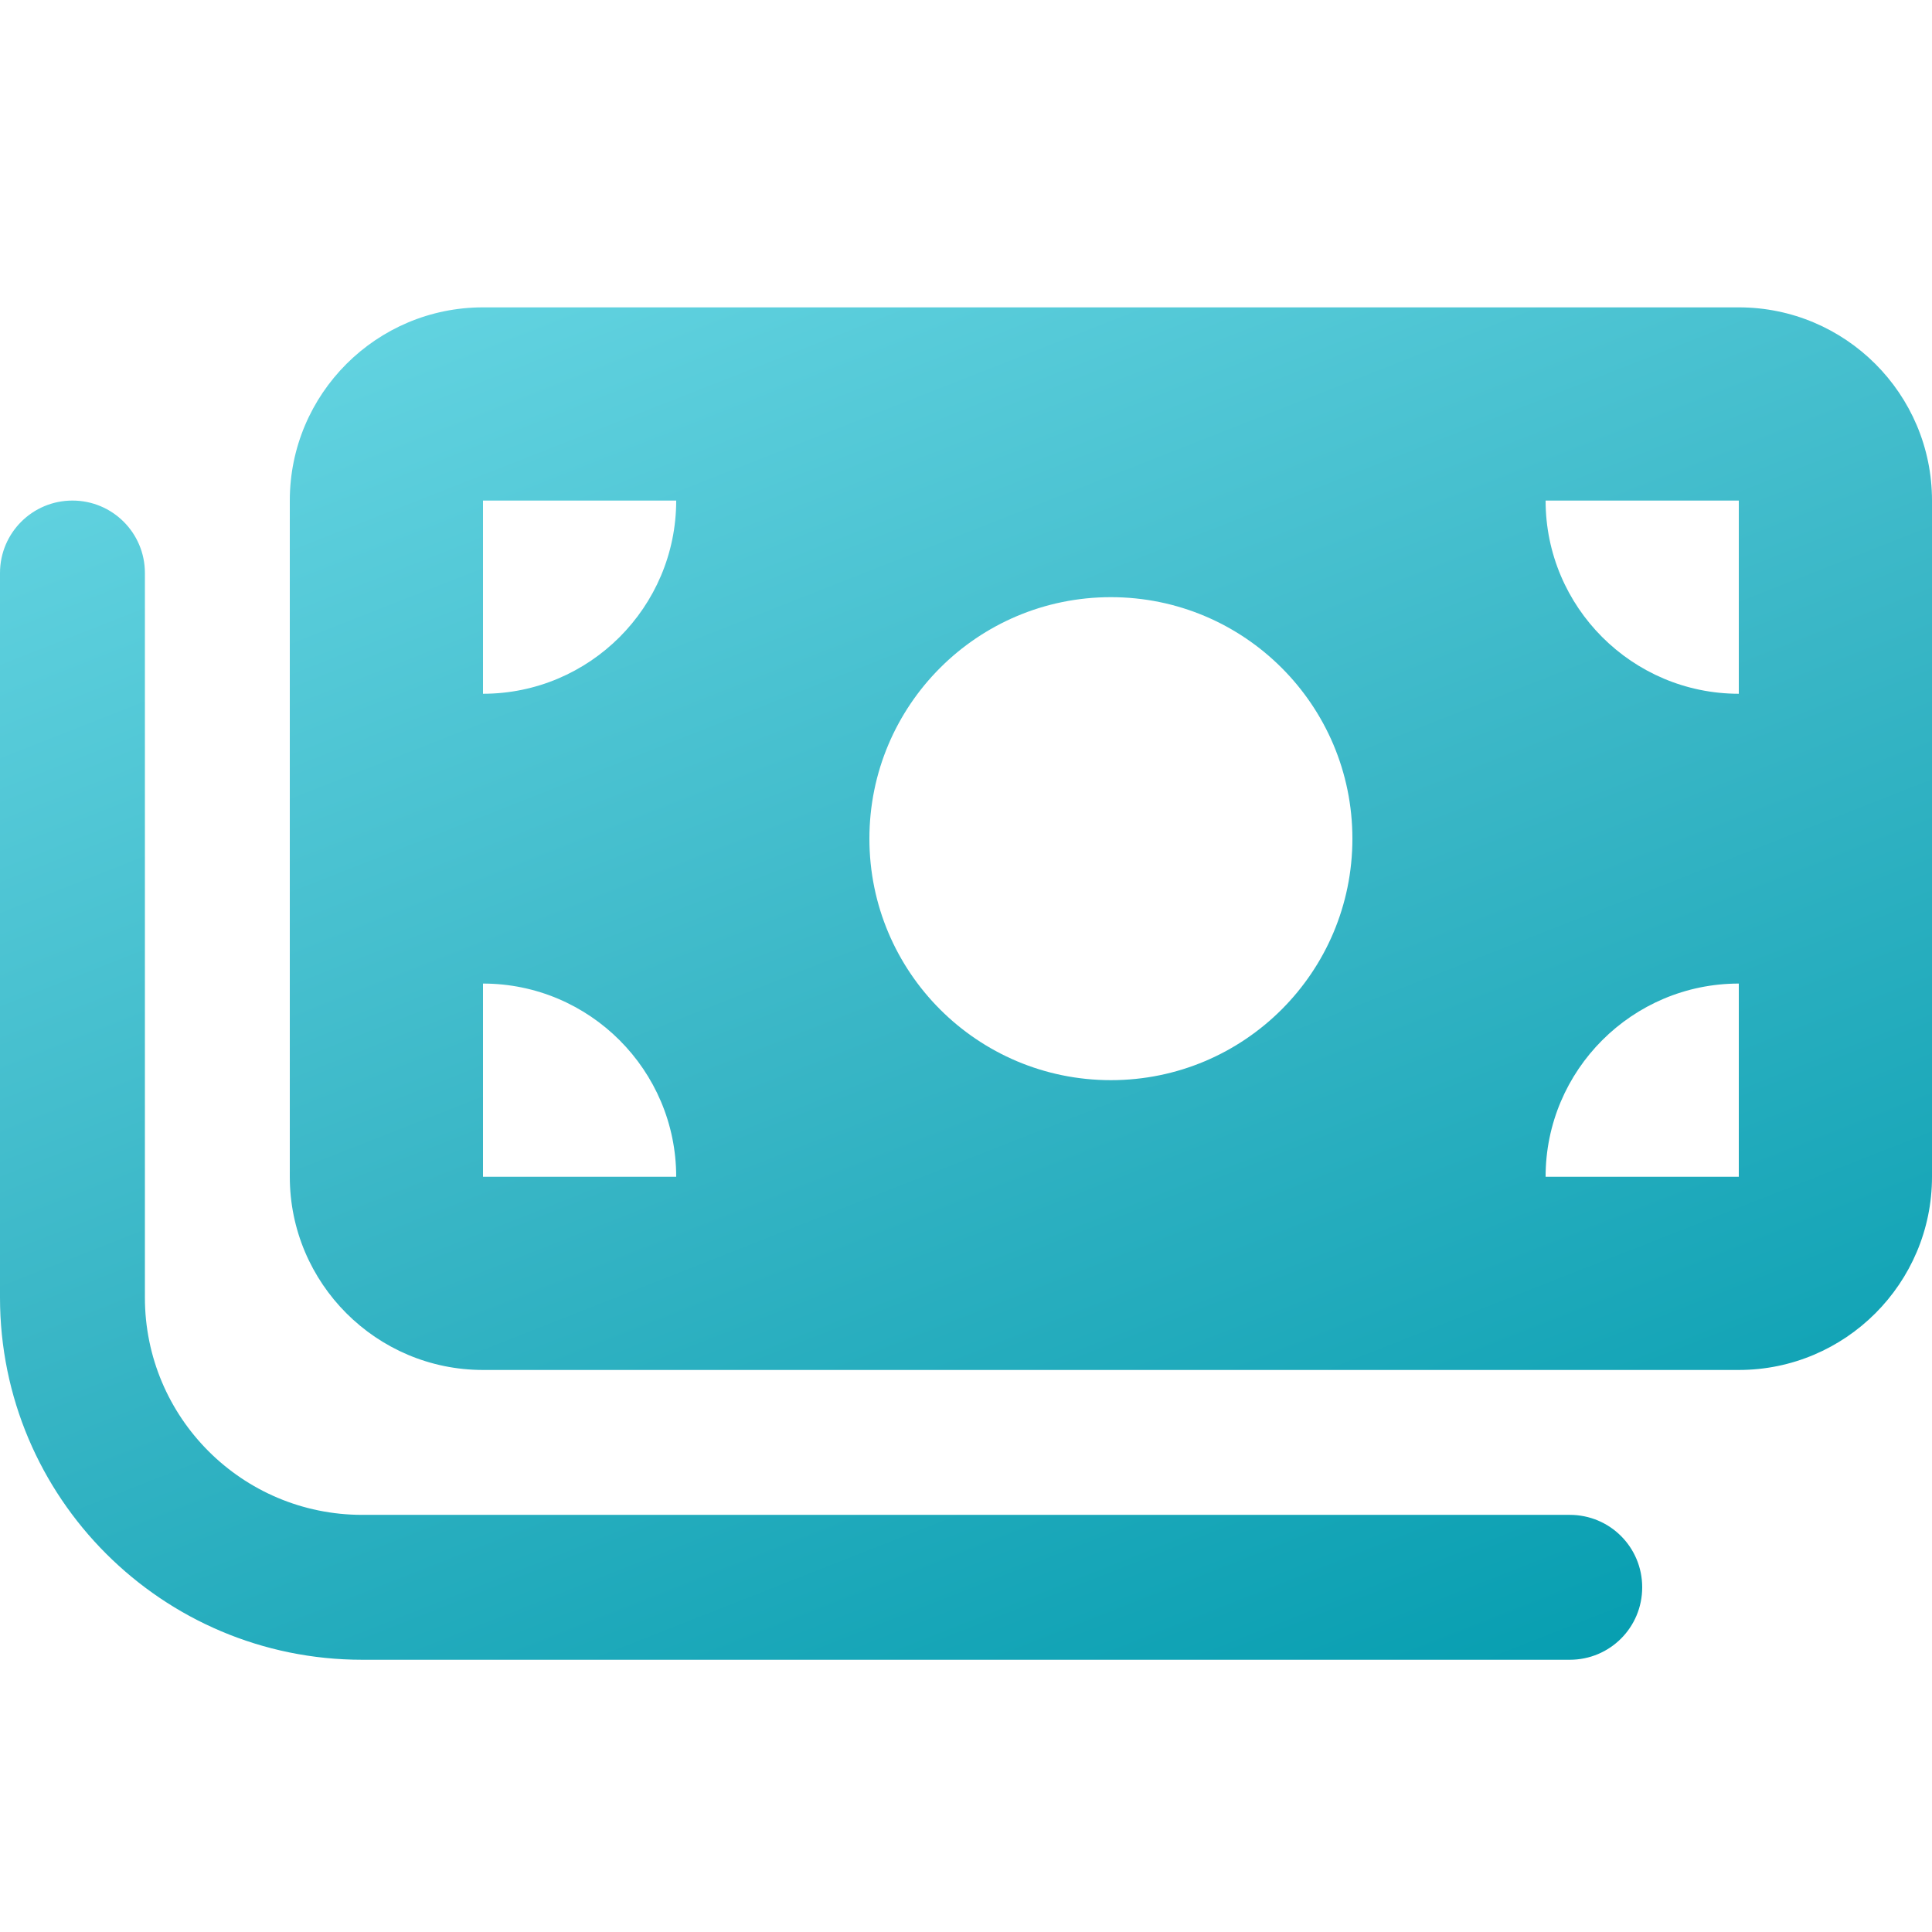 <svg width="110" height="110" viewBox="0 0 110 110" fill="none" xmlns="http://www.w3.org/2000/svg">
<g clip-path="url(#clip0_7263_9585)">
<g filter="url(#filter0_d_7263_9585)">
<path d="M16.5 27.5C16.5 21.424 21.433 16.5 27.5 16.5H99C105.067 16.5 110 21.424 110 27.5V66C110 72.067 105.067 77 99 77H27.5C21.433 77 16.5 72.067 16.5 66V27.5ZM27.5 66H38.5C38.5 59.933 33.567 55 27.5 55V66ZM27.5 27.5V38.5C33.567 38.5 38.5 33.567 38.5 27.5H27.5ZM99 55C92.933 55 88 59.933 88 66H99V55ZM88 27.5C88 33.567 92.933 38.5 99 38.5V27.5H88ZM63.25 33C55.653 33 49.5 39.153 49.5 46.75C49.5 54.347 55.653 60.5 63.25 60.5C70.847 60.5 77 54.347 77 46.75C77 39.153 70.847 33 63.25 33ZM8.25 72.875C8.25 79.716 13.791 85.25 20.625 85.25H89.375C91.661 85.25 93.5 87.089 93.5 89.375C93.5 91.661 91.661 93.5 89.375 93.5H20.625C9.235 93.5 0 84.27 0 72.875V31.625C0 29.339 1.848 27.5 4.125 27.5C6.402 27.5 8.25 29.339 8.25 31.625V72.875Z" fill="url(#paint0_linear_7263_9585)"/>
</g>
</g>
<defs>
<filter id="filter0_d_7263_9585" x="-2" y="15.5" width="114" height="81" filterUnits="userSpaceOnUse" color-interpolation-filters="sRGB">
<feFlood flood-opacity="0" result="BackgroundImageFix"/>
<feColorMatrix in="SourceAlpha" type="matrix" values="0 0 0 0 0 0 0 0 0 0 0 0 0 0 0 0 0 0 127 0" result="hardAlpha"/>
<feOffset dy="1"/>
<feGaussianBlur stdDeviation="1"/>
<feComposite in2="hardAlpha" operator="out"/>
<feColorMatrix type="matrix" values="0 0 0 0 0.652 0 0 0 0 0.652 0 0 0 0 0.652 0 0 0 0.25 0"/>
<feBlend mode="normal" in2="BackgroundImageFix" result="effect1_dropShadow_7263_9585"/>
<feBlend mode="normal" in="SourceGraphic" in2="effect1_dropShadow_7263_9585" result="shape"/>
</filter>
<linearGradient id="paint0_linear_7263_9585" x1="0" y1="16.5" x2="41.014" y2="120.663" gradientUnits="userSpaceOnUse">
<stop stop-color="#69D8E5"/>
<stop offset="0.5" stop-color="#39B6C6"/>
<stop offset="1" stop-color="#009BAE"/>
</linearGradient>
<clipPath id="clip0_7263_9585">
<rect width="110" height="110" fill="white"/>
</clipPath>
</defs>
</svg>
